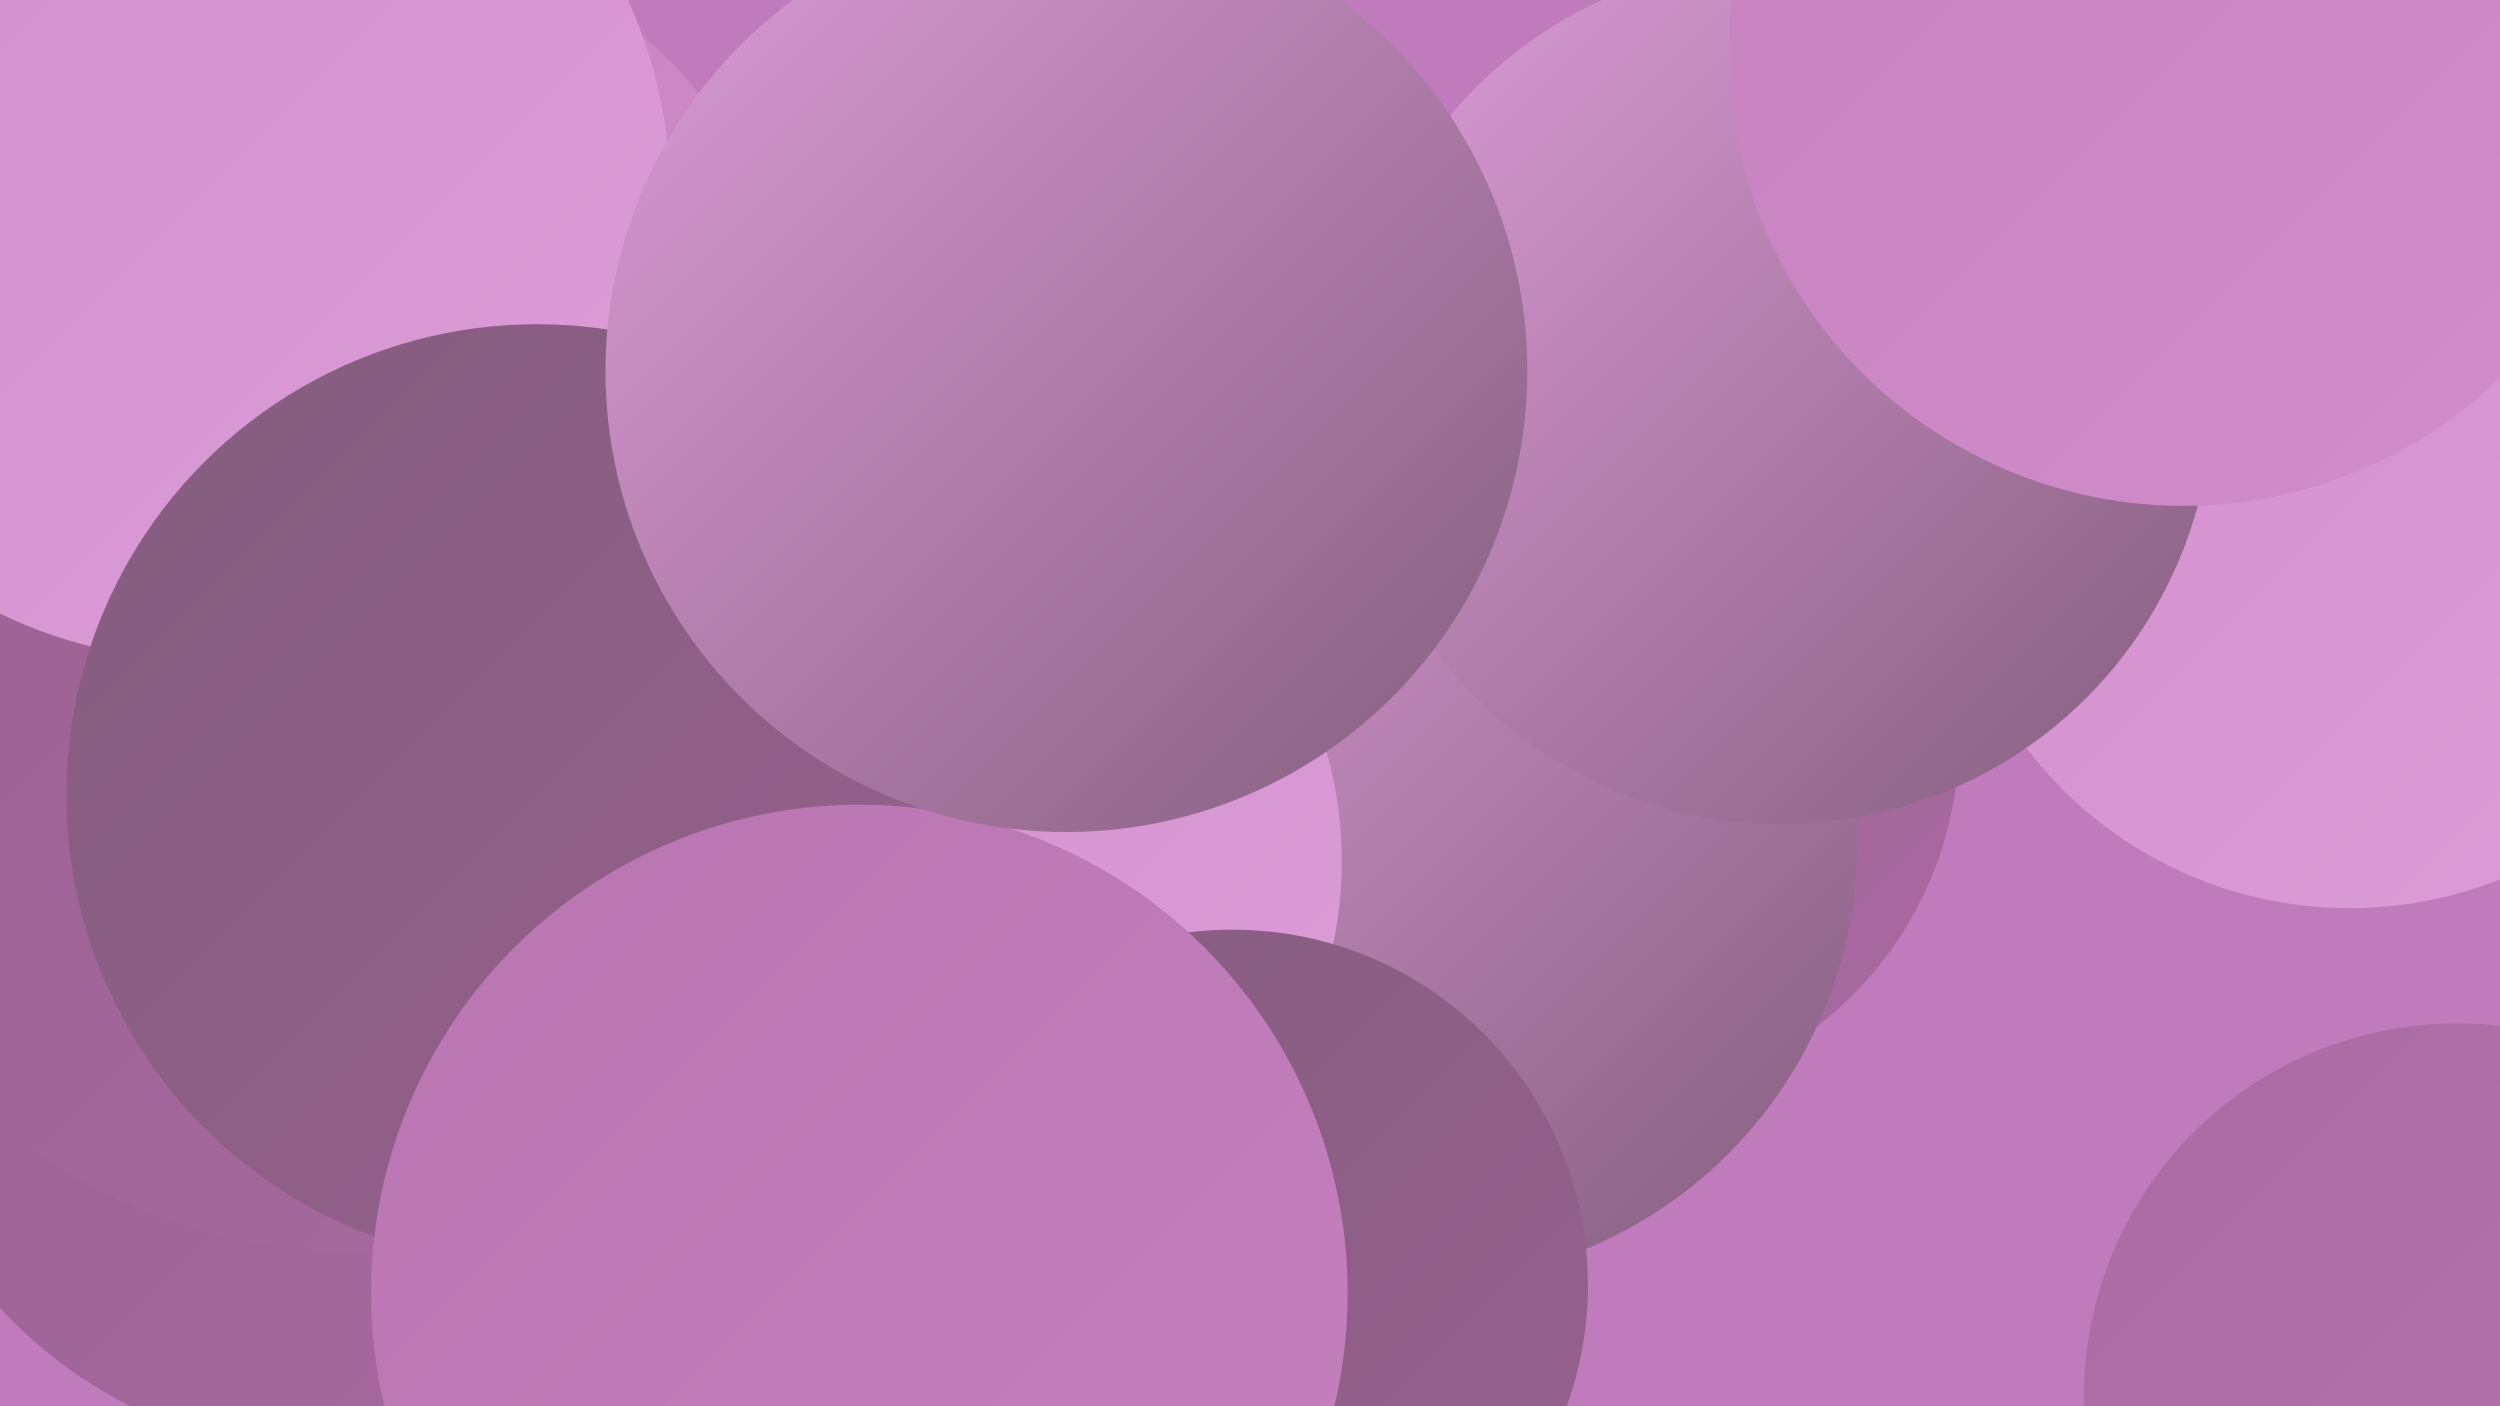 <?xml version="1.0" encoding="UTF-8"?><svg width="1280" height="720" xmlns="http://www.w3.org/2000/svg"><defs><linearGradient id="grad0" x1="0%" y1="0%" x2="100%" y2="100%"><stop offset="0%" style="stop-color:#835d7d;stop-opacity:1" /><stop offset="100%" style="stop-color:#986190;stop-opacity:1" /></linearGradient><linearGradient id="grad1" x1="0%" y1="0%" x2="100%" y2="100%"><stop offset="0%" style="stop-color:#986190;stop-opacity:1" /><stop offset="100%" style="stop-color:#a96aa1;stop-opacity:1" /></linearGradient><linearGradient id="grad2" x1="0%" y1="0%" x2="100%" y2="100%"><stop offset="0%" style="stop-color:#a96aa1;stop-opacity:1" /><stop offset="100%" style="stop-color:#b875b0;stop-opacity:1" /></linearGradient><linearGradient id="grad3" x1="0%" y1="0%" x2="100%" y2="100%"><stop offset="0%" style="stop-color:#b875b0;stop-opacity:1" /><stop offset="100%" style="stop-color:#c581be;stop-opacity:1" /></linearGradient><linearGradient id="grad4" x1="0%" y1="0%" x2="100%" y2="100%"><stop offset="0%" style="stop-color:#c581be;stop-opacity:1" /><stop offset="100%" style="stop-color:#d18ecb;stop-opacity:1" /></linearGradient><linearGradient id="grad5" x1="0%" y1="0%" x2="100%" y2="100%"><stop offset="0%" style="stop-color:#d18ecb;stop-opacity:1" /><stop offset="100%" style="stop-color:#dc9dd7;stop-opacity:1" /></linearGradient><linearGradient id="grad6" x1="0%" y1="0%" x2="100%" y2="100%"><stop offset="0%" style="stop-color:#dc9dd7;stop-opacity:1" /><stop offset="100%" style="stop-color:#835d7d;stop-opacity:1" /></linearGradient></defs><rect width="1280" height="720" fill="#bf7bbc" /><circle cx="370" cy="436" r="252" fill="url(#grad4)" /><circle cx="541" cy="438" r="232" fill="url(#grad6)" /><circle cx="563" cy="293" r="238" fill="url(#grad4)" /><circle cx="817" cy="378" r="186" fill="url(#grad1)" /><circle cx="319" cy="613" r="195" fill="url(#grad5)" /><circle cx="1088" cy="55" r="248" fill="url(#grad0)" /><circle cx="725" cy="431" r="226" fill="url(#grad6)" /><circle cx="172" cy="511" r="234" fill="url(#grad1)" /><circle cx="481" cy="441" r="206" fill="url(#grad5)" /><circle cx="1258" cy="715" r="191" fill="url(#grad2)" /><circle cx="1203" cy="257" r="208" fill="url(#grad5)" /><circle cx="912" cy="201" r="221" fill="url(#grad6)" /><circle cx="179" cy="194" r="231" fill="url(#grad4)" /><circle cx="181" cy="357" r="284" fill="url(#grad1)" /><circle cx="104" cy="99" r="239" fill="url(#grad5)" /><circle cx="275" cy="407" r="241" fill="url(#grad0)" /><circle cx="631" cy="658" r="182" fill="url(#grad0)" /><circle cx="440" cy="662" r="250" fill="url(#grad3)" /><circle cx="1118" cy="26" r="233" fill="url(#grad4)" /><circle cx="546" cy="190" r="236" fill="url(#grad6)" /></svg>